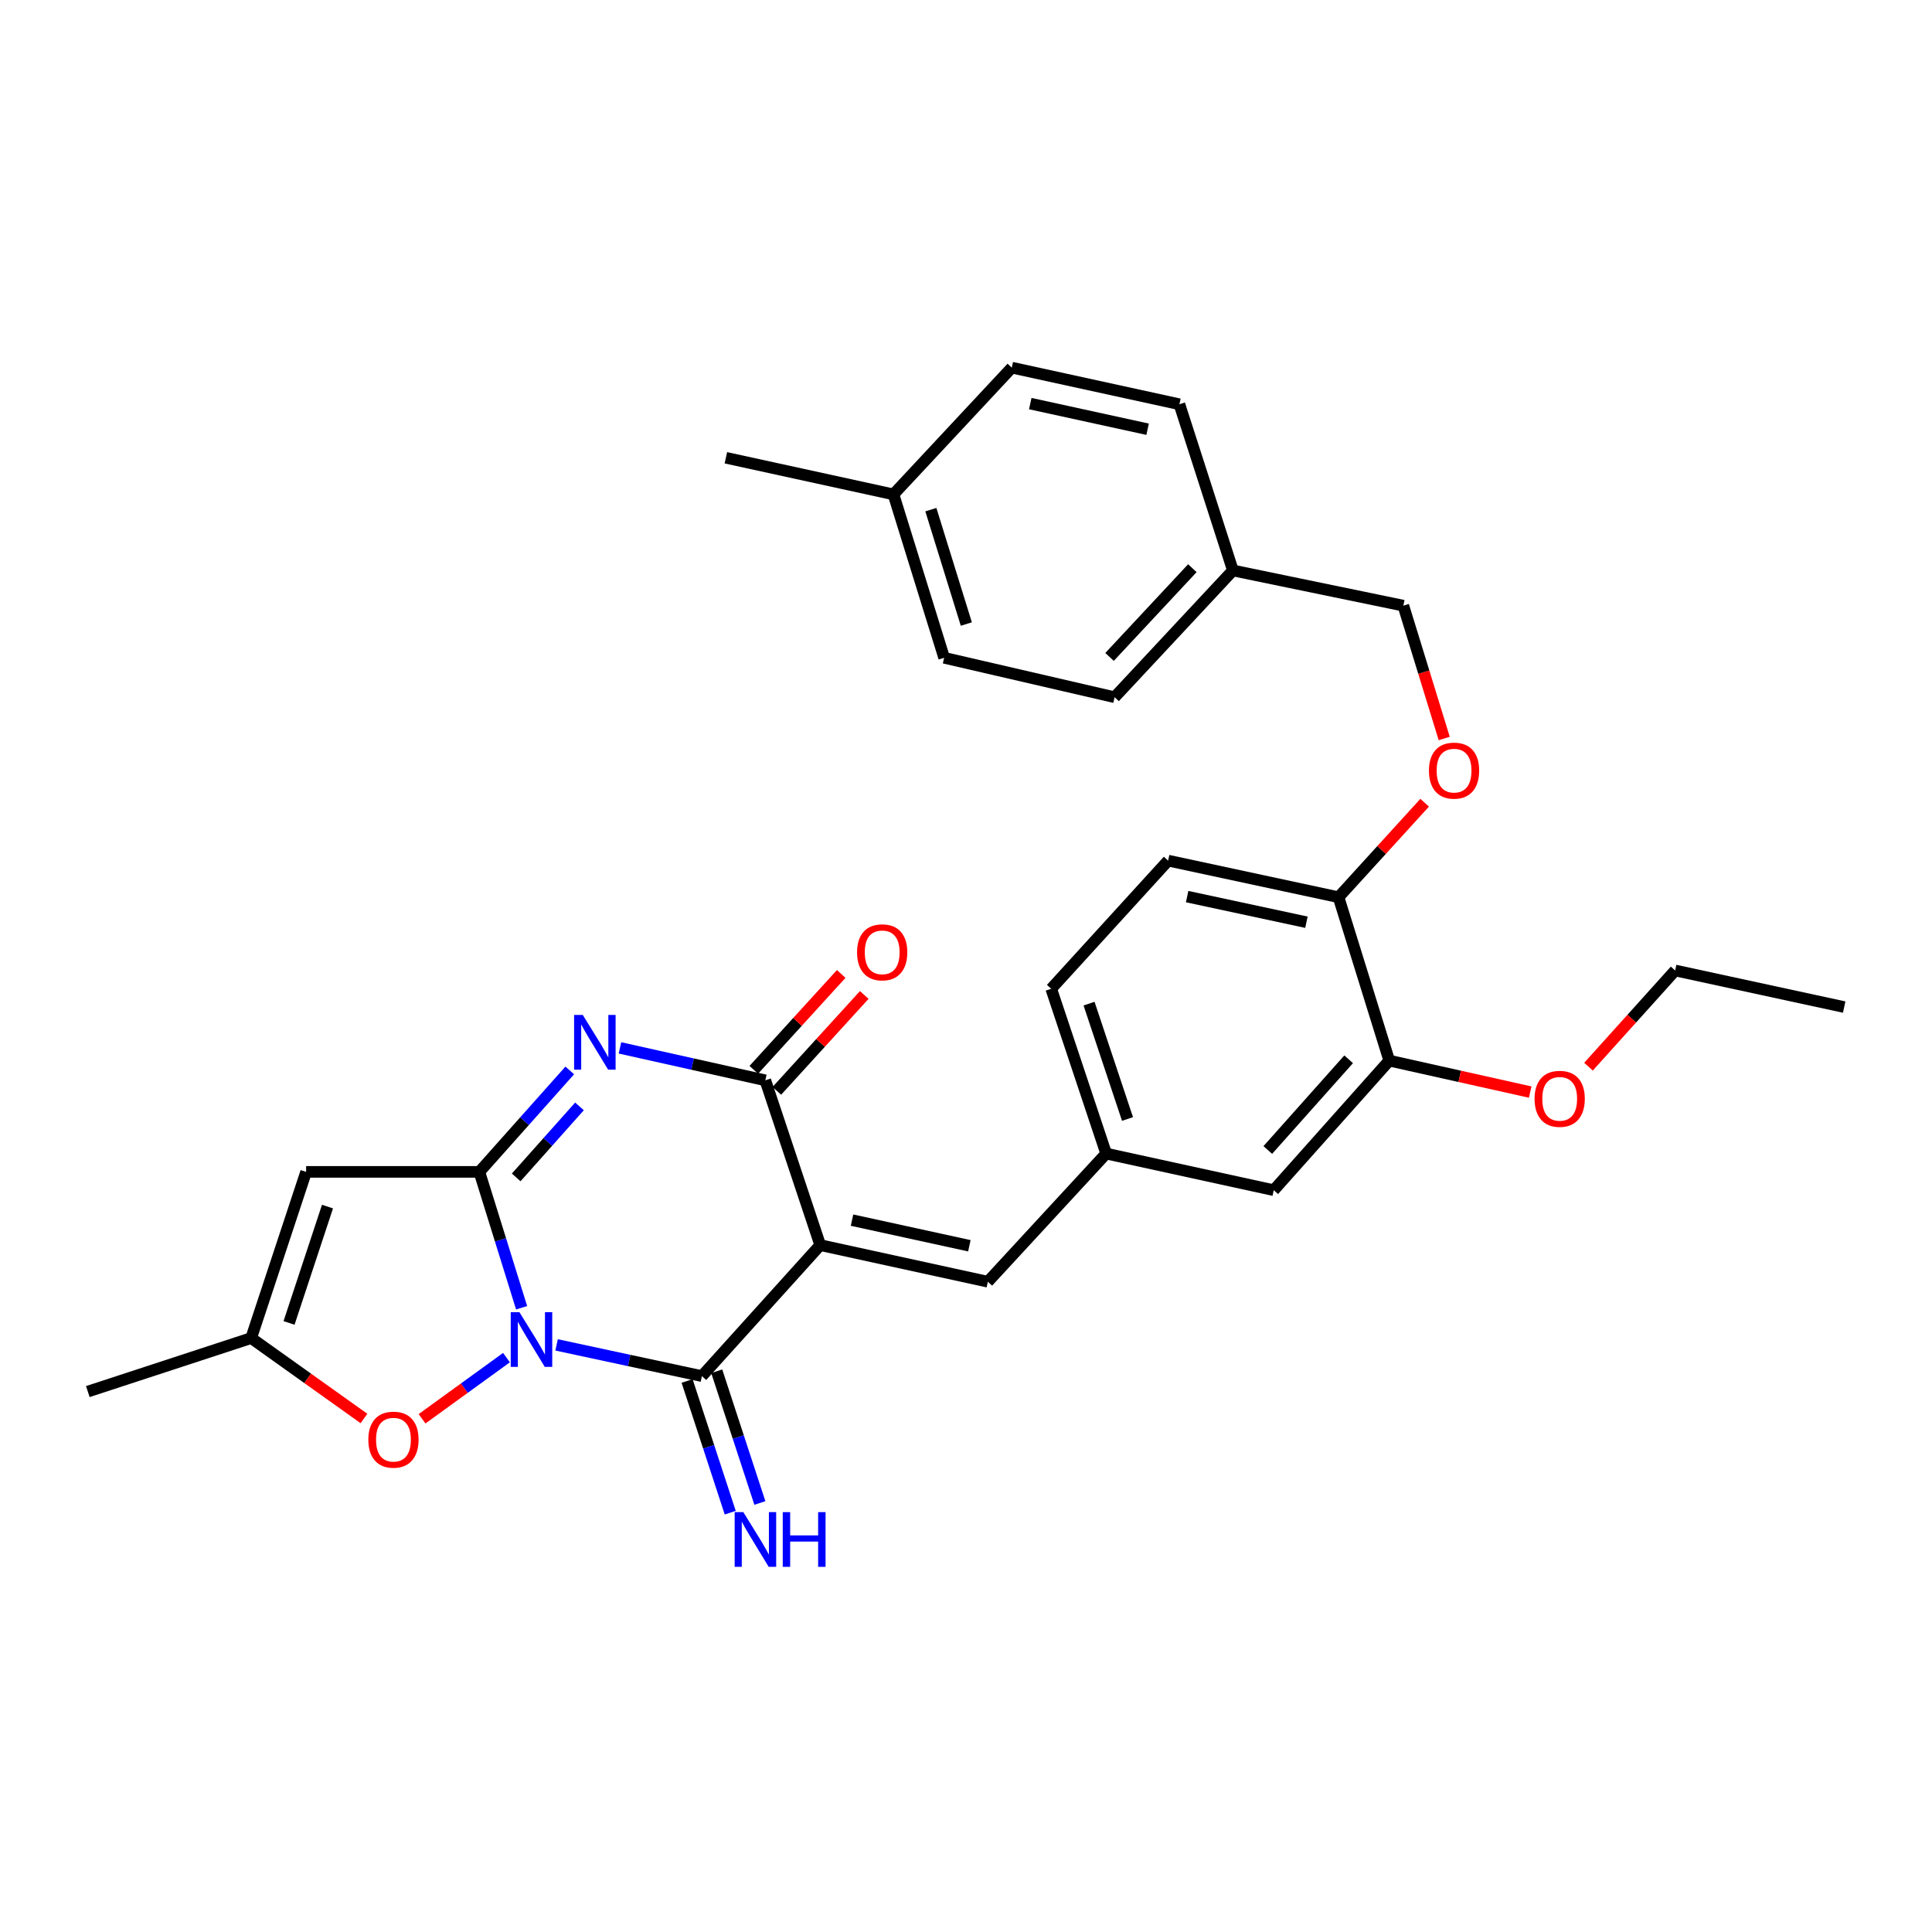<?xml version='1.0' encoding='iso-8859-1'?>
<svg version='1.1' baseProfile='full'
              xmlns='http://www.w3.org/2000/svg'
                      xmlns:rdkit='http://www.rdkit.org/xml'
                      xmlns:xlink='http://www.w3.org/1999/xlink'
                  xml:space='preserve'
width='1000px' height='1000px' viewBox='0 0 1000 1000'>
<!-- END OF HEADER -->
<rect style='opacity:1.0;fill:#FFFFFF;stroke:none' width='1000' height='1000' x='0' y='0'> </rect>
<path class='bond-0' d='M 269.984,676.889 L 259.046,641.724' style='fill:none;fill-rule:evenodd;stroke:#0000FF;stroke-width:6px;stroke-linecap:butt;stroke-linejoin:miter;stroke-opacity:1' />
<path class='bond-0' d='M 259.046,641.724 L 248.109,606.559' style='fill:none;fill-rule:evenodd;stroke:#000000;stroke-width:6px;stroke-linecap:butt;stroke-linejoin:miter;stroke-opacity:1' />
<path class='bond-2' d='M 288.091,696.113 L 325.7,704.192' style='fill:none;fill-rule:evenodd;stroke:#0000FF;stroke-width:6px;stroke-linecap:butt;stroke-linejoin:miter;stroke-opacity:1' />
<path class='bond-2' d='M 325.7,704.192 L 363.31,712.271' style='fill:none;fill-rule:evenodd;stroke:#000000;stroke-width:6px;stroke-linecap:butt;stroke-linejoin:miter;stroke-opacity:1' />
<path class='bond-6' d='M 262.149,702.701 L 240.303,718.53' style='fill:none;fill-rule:evenodd;stroke:#0000FF;stroke-width:6px;stroke-linecap:butt;stroke-linejoin:miter;stroke-opacity:1' />
<path class='bond-6' d='M 240.303,718.53 L 218.457,734.359' style='fill:none;fill-rule:evenodd;stroke:#FF0000;stroke-width:6px;stroke-linecap:butt;stroke-linejoin:miter;stroke-opacity:1' />
<path class='bond-3' d='M 248.109,606.559 L 271.508,580.306' style='fill:none;fill-rule:evenodd;stroke:#000000;stroke-width:6px;stroke-linecap:butt;stroke-linejoin:miter;stroke-opacity:1' />
<path class='bond-3' d='M 271.508,580.306 L 294.907,554.053' style='fill:none;fill-rule:evenodd;stroke:#0000FF;stroke-width:6px;stroke-linecap:butt;stroke-linejoin:miter;stroke-opacity:1' />
<path class='bond-3' d='M 267.18,609.424 L 283.559,591.047' style='fill:none;fill-rule:evenodd;stroke:#000000;stroke-width:6px;stroke-linecap:butt;stroke-linejoin:miter;stroke-opacity:1' />
<path class='bond-3' d='M 283.559,591.047 L 299.938,572.67' style='fill:none;fill-rule:evenodd;stroke:#0000FF;stroke-width:6px;stroke-linecap:butt;stroke-linejoin:miter;stroke-opacity:1' />
<path class='bond-5' d='M 248.109,606.559 L 158.45,606.559' style='fill:none;fill-rule:evenodd;stroke:#000000;stroke-width:6px;stroke-linecap:butt;stroke-linejoin:miter;stroke-opacity:1' />
<path class='bond-1' d='M 424.547,644.469 L 363.31,712.271' style='fill:none;fill-rule:evenodd;stroke:#000000;stroke-width:6px;stroke-linecap:butt;stroke-linejoin:miter;stroke-opacity:1' />
<path class='bond-4' d='M 424.547,644.469 L 396.126,559.178' style='fill:none;fill-rule:evenodd;stroke:#000000;stroke-width:6px;stroke-linecap:butt;stroke-linejoin:miter;stroke-opacity:1' />
<path class='bond-7' d='M 424.547,644.469 L 511.309,663.42' style='fill:none;fill-rule:evenodd;stroke:#000000;stroke-width:6px;stroke-linecap:butt;stroke-linejoin:miter;stroke-opacity:1' />
<path class='bond-7' d='M 441.007,631.54 L 501.74,644.805' style='fill:none;fill-rule:evenodd;stroke:#000000;stroke-width:6px;stroke-linecap:butt;stroke-linejoin:miter;stroke-opacity:1' />
<path class='bond-9' d='M 355.639,714.784 L 366.804,748.874' style='fill:none;fill-rule:evenodd;stroke:#000000;stroke-width:6px;stroke-linecap:butt;stroke-linejoin:miter;stroke-opacity:1' />
<path class='bond-9' d='M 366.804,748.874 L 377.968,782.964' style='fill:none;fill-rule:evenodd;stroke:#0000FF;stroke-width:6px;stroke-linecap:butt;stroke-linejoin:miter;stroke-opacity:1' />
<path class='bond-9' d='M 370.981,709.759 L 382.145,743.849' style='fill:none;fill-rule:evenodd;stroke:#000000;stroke-width:6px;stroke-linecap:butt;stroke-linejoin:miter;stroke-opacity:1' />
<path class='bond-9' d='M 382.145,743.849 L 393.31,777.939' style='fill:none;fill-rule:evenodd;stroke:#0000FF;stroke-width:6px;stroke-linecap:butt;stroke-linejoin:miter;stroke-opacity:1' />
<path class='bond-31' d='M 320.893,542.385 L 358.51,550.781' style='fill:none;fill-rule:evenodd;stroke:#0000FF;stroke-width:6px;stroke-linecap:butt;stroke-linejoin:miter;stroke-opacity:1' />
<path class='bond-31' d='M 358.51,550.781 L 396.126,559.178' style='fill:none;fill-rule:evenodd;stroke:#000000;stroke-width:6px;stroke-linecap:butt;stroke-linejoin:miter;stroke-opacity:1' />
<path class='bond-11' d='M 402.09,564.616 L 424.715,539.805' style='fill:none;fill-rule:evenodd;stroke:#000000;stroke-width:6px;stroke-linecap:butt;stroke-linejoin:miter;stroke-opacity:1' />
<path class='bond-11' d='M 424.715,539.805 L 447.339,514.994' style='fill:none;fill-rule:evenodd;stroke:#FF0000;stroke-width:6px;stroke-linecap:butt;stroke-linejoin:miter;stroke-opacity:1' />
<path class='bond-11' d='M 390.162,553.739 L 412.786,528.928' style='fill:none;fill-rule:evenodd;stroke:#000000;stroke-width:6px;stroke-linecap:butt;stroke-linejoin:miter;stroke-opacity:1' />
<path class='bond-11' d='M 412.786,528.928 L 435.41,504.117' style='fill:none;fill-rule:evenodd;stroke:#FF0000;stroke-width:6px;stroke-linecap:butt;stroke-linejoin:miter;stroke-opacity:1' />
<path class='bond-30' d='M 158.45,606.559 L 130.01,692.585' style='fill:none;fill-rule:evenodd;stroke:#000000;stroke-width:6px;stroke-linecap:butt;stroke-linejoin:miter;stroke-opacity:1' />
<path class='bond-30' d='M 169.511,624.53 L 149.604,684.748' style='fill:none;fill-rule:evenodd;stroke:#000000;stroke-width:6px;stroke-linecap:butt;stroke-linejoin:miter;stroke-opacity:1' />
<path class='bond-8' d='M 188.39,734.207 L 159.2,713.396' style='fill:none;fill-rule:evenodd;stroke:#FF0000;stroke-width:6px;stroke-linecap:butt;stroke-linejoin:miter;stroke-opacity:1' />
<path class='bond-8' d='M 159.2,713.396 L 130.01,692.585' style='fill:none;fill-rule:evenodd;stroke:#000000;stroke-width:6px;stroke-linecap:butt;stroke-linejoin:miter;stroke-opacity:1' />
<path class='bond-12' d='M 511.309,663.42 L 572.547,597.088' style='fill:none;fill-rule:evenodd;stroke:#000000;stroke-width:6px;stroke-linecap:butt;stroke-linejoin:miter;stroke-opacity:1' />
<path class='bond-26' d='M 130.01,692.585 L 45.455,720.28' style='fill:none;fill-rule:evenodd;stroke:#000000;stroke-width:6px;stroke-linecap:butt;stroke-linejoin:miter;stroke-opacity:1' />
<path class='bond-10' d='M 719.075,548.972 L 659.291,616.039' style='fill:none;fill-rule:evenodd;stroke:#000000;stroke-width:6px;stroke-linecap:butt;stroke-linejoin:miter;stroke-opacity:1' />
<path class='bond-10' d='M 698.057,548.289 L 656.208,595.236' style='fill:none;fill-rule:evenodd;stroke:#000000;stroke-width:6px;stroke-linecap:butt;stroke-linejoin:miter;stroke-opacity:1' />
<path class='bond-20' d='M 719.075,548.972 L 755.553,557.116' style='fill:none;fill-rule:evenodd;stroke:#000000;stroke-width:6px;stroke-linecap:butt;stroke-linejoin:miter;stroke-opacity:1' />
<path class='bond-20' d='M 755.553,557.116 L 792.031,565.26' style='fill:none;fill-rule:evenodd;stroke:#FF0000;stroke-width:6px;stroke-linecap:butt;stroke-linejoin:miter;stroke-opacity:1' />
<path class='bond-32' d='M 719.075,548.972 L 692.824,464.398' style='fill:none;fill-rule:evenodd;stroke:#000000;stroke-width:6px;stroke-linecap:butt;stroke-linejoin:miter;stroke-opacity:1' />
<path class='bond-14' d='M 572.547,597.088 L 659.291,616.039' style='fill:none;fill-rule:evenodd;stroke:#000000;stroke-width:6px;stroke-linecap:butt;stroke-linejoin:miter;stroke-opacity:1' />
<path class='bond-17' d='M 572.547,597.088 L 544.107,511.788' style='fill:none;fill-rule:evenodd;stroke:#000000;stroke-width:6px;stroke-linecap:butt;stroke-linejoin:miter;stroke-opacity:1' />
<path class='bond-17' d='M 583.596,579.187 L 563.688,519.477' style='fill:none;fill-rule:evenodd;stroke:#000000;stroke-width:6px;stroke-linecap:butt;stroke-linejoin:miter;stroke-opacity:1' />
<path class='bond-13' d='M 692.824,464.398 L 604.618,445.456' style='fill:none;fill-rule:evenodd;stroke:#000000;stroke-width:6px;stroke-linecap:butt;stroke-linejoin:miter;stroke-opacity:1' />
<path class='bond-13' d='M 676.204,477.34 L 614.46,464.081' style='fill:none;fill-rule:evenodd;stroke:#000000;stroke-width:6px;stroke-linecap:butt;stroke-linejoin:miter;stroke-opacity:1' />
<path class='bond-15' d='M 692.824,464.398 L 715.112,439.944' style='fill:none;fill-rule:evenodd;stroke:#000000;stroke-width:6px;stroke-linecap:butt;stroke-linejoin:miter;stroke-opacity:1' />
<path class='bond-15' d='M 715.112,439.944 L 737.399,415.491' style='fill:none;fill-rule:evenodd;stroke:#FF0000;stroke-width:6px;stroke-linecap:butt;stroke-linejoin:miter;stroke-opacity:1' />
<path class='bond-18' d='M 747.524,382.241 L 736.946,347.867' style='fill:none;fill-rule:evenodd;stroke:#FF0000;stroke-width:6px;stroke-linecap:butt;stroke-linejoin:miter;stroke-opacity:1' />
<path class='bond-18' d='M 736.946,347.867 L 726.367,313.493' style='fill:none;fill-rule:evenodd;stroke:#000000;stroke-width:6px;stroke-linecap:butt;stroke-linejoin:miter;stroke-opacity:1' />
<path class='bond-16' d='M 604.618,445.456 L 544.107,511.788' style='fill:none;fill-rule:evenodd;stroke:#000000;stroke-width:6px;stroke-linecap:butt;stroke-linejoin:miter;stroke-opacity:1' />
<path class='bond-19' d='M 726.367,313.493 L 638.152,295.268' style='fill:none;fill-rule:evenodd;stroke:#000000;stroke-width:6px;stroke-linecap:butt;stroke-linejoin:miter;stroke-opacity:1' />
<path class='bond-22' d='M 638.152,295.268 L 610.457,209.242' style='fill:none;fill-rule:evenodd;stroke:#000000;stroke-width:6px;stroke-linecap:butt;stroke-linejoin:miter;stroke-opacity:1' />
<path class='bond-23' d='M 638.152,295.268 L 576.915,360.882' style='fill:none;fill-rule:evenodd;stroke:#000000;stroke-width:6px;stroke-linecap:butt;stroke-linejoin:miter;stroke-opacity:1' />
<path class='bond-23' d='M 617.164,294.096 L 574.298,340.026' style='fill:none;fill-rule:evenodd;stroke:#000000;stroke-width:6px;stroke-linecap:butt;stroke-linejoin:miter;stroke-opacity:1' />
<path class='bond-27' d='M 822.201,552.114 L 844.629,527.215' style='fill:none;fill-rule:evenodd;stroke:#FF0000;stroke-width:6px;stroke-linecap:butt;stroke-linejoin:miter;stroke-opacity:1' />
<path class='bond-27' d='M 844.629,527.215 L 867.057,502.317' style='fill:none;fill-rule:evenodd;stroke:#000000;stroke-width:6px;stroke-linecap:butt;stroke-linejoin:miter;stroke-opacity:1' />
<path class='bond-21' d='M 462.458,255.896 L 488.691,340.47' style='fill:none;fill-rule:evenodd;stroke:#000000;stroke-width:6px;stroke-linecap:butt;stroke-linejoin:miter;stroke-opacity:1' />
<path class='bond-21' d='M 481.811,263.8 L 500.174,323.001' style='fill:none;fill-rule:evenodd;stroke:#000000;stroke-width:6px;stroke-linecap:butt;stroke-linejoin:miter;stroke-opacity:1' />
<path class='bond-28' d='M 462.458,255.896 L 375.713,236.946' style='fill:none;fill-rule:evenodd;stroke:#000000;stroke-width:6px;stroke-linecap:butt;stroke-linejoin:miter;stroke-opacity:1' />
<path class='bond-33' d='M 462.458,255.896 L 523.695,190.291' style='fill:none;fill-rule:evenodd;stroke:#000000;stroke-width:6px;stroke-linecap:butt;stroke-linejoin:miter;stroke-opacity:1' />
<path class='bond-24' d='M 610.457,209.242 L 523.695,190.291' style='fill:none;fill-rule:evenodd;stroke:#000000;stroke-width:6px;stroke-linecap:butt;stroke-linejoin:miter;stroke-opacity:1' />
<path class='bond-24' d='M 593.998,222.171 L 533.264,208.905' style='fill:none;fill-rule:evenodd;stroke:#000000;stroke-width:6px;stroke-linecap:butt;stroke-linejoin:miter;stroke-opacity:1' />
<path class='bond-25' d='M 576.915,360.882 L 488.691,340.47' style='fill:none;fill-rule:evenodd;stroke:#000000;stroke-width:6px;stroke-linecap:butt;stroke-linejoin:miter;stroke-opacity:1' />
<path class='bond-29' d='M 867.057,502.317 L 954.545,521.259' style='fill:none;fill-rule:evenodd;stroke:#000000;stroke-width:6px;stroke-linecap:butt;stroke-linejoin:miter;stroke-opacity:1' />
<path  class='atom-0' d='M 268.835 679.161
L 278.115 694.161
Q 279.035 695.641, 280.515 698.321
Q 281.995 701.001, 282.075 701.161
L 282.075 679.161
L 285.835 679.161
L 285.835 707.481
L 281.955 707.481
L 271.995 691.081
Q 270.835 689.161, 269.595 686.961
Q 268.395 684.761, 268.035 684.081
L 268.035 707.481
L 264.355 707.481
L 264.355 679.161
L 268.835 679.161
' fill='#0000FF'/>
<path  class='atom-4' d='M 301.633 525.323
L 310.913 540.323
Q 311.833 541.803, 313.313 544.483
Q 314.793 547.163, 314.873 547.323
L 314.873 525.323
L 318.633 525.323
L 318.633 553.643
L 314.753 553.643
L 304.793 537.243
Q 303.633 535.323, 302.393 533.123
Q 301.193 530.923, 300.833 530.243
L 300.833 553.643
L 297.153 553.643
L 297.153 525.323
L 301.633 525.323
' fill='#0000FF'/>
<path  class='atom-7' d='M 190.651 745.167
Q 190.651 738.367, 194.011 734.567
Q 197.371 730.767, 203.651 730.767
Q 209.931 730.767, 213.291 734.567
Q 216.651 738.367, 216.651 745.167
Q 216.651 752.047, 213.251 755.967
Q 209.851 759.847, 203.651 759.847
Q 197.411 759.847, 194.011 755.967
Q 190.651 752.087, 190.651 745.167
M 203.651 756.647
Q 207.971 756.647, 210.291 753.767
Q 212.651 750.847, 212.651 745.167
Q 212.651 739.607, 210.291 736.807
Q 207.971 733.967, 203.651 733.967
Q 199.331 733.967, 196.971 736.767
Q 194.651 739.567, 194.651 745.167
Q 194.651 750.887, 196.971 753.767
Q 199.331 756.647, 203.651 756.647
' fill='#FF0000'/>
<path  class='atom-10' d='M 384.745 782.676
L 394.025 797.676
Q 394.945 799.156, 396.425 801.836
Q 397.905 804.516, 397.985 804.676
L 397.985 782.676
L 401.745 782.676
L 401.745 810.996
L 397.865 810.996
L 387.905 794.596
Q 386.745 792.676, 385.505 790.476
Q 384.305 788.276, 383.945 787.596
L 383.945 810.996
L 380.265 810.996
L 380.265 782.676
L 384.745 782.676
' fill='#0000FF'/>
<path  class='atom-10' d='M 405.145 782.676
L 408.985 782.676
L 408.985 794.716
L 423.465 794.716
L 423.465 782.676
L 427.305 782.676
L 427.305 810.996
L 423.465 810.996
L 423.465 797.916
L 408.985 797.916
L 408.985 810.996
L 405.145 810.996
L 405.145 782.676
' fill='#0000FF'/>
<path  class='atom-12' d='M 443.619 492.917
Q 443.619 486.117, 446.979 482.317
Q 450.339 478.517, 456.619 478.517
Q 462.899 478.517, 466.259 482.317
Q 469.619 486.117, 469.619 492.917
Q 469.619 499.797, 466.219 503.717
Q 462.819 507.597, 456.619 507.597
Q 450.379 507.597, 446.979 503.717
Q 443.619 499.837, 443.619 492.917
M 456.619 504.397
Q 460.939 504.397, 463.259 501.517
Q 465.619 498.597, 465.619 492.917
Q 465.619 487.357, 463.259 484.557
Q 460.939 481.717, 456.619 481.717
Q 452.299 481.717, 449.939 484.517
Q 447.619 487.317, 447.619 492.917
Q 447.619 498.637, 449.939 501.517
Q 452.299 504.397, 456.619 504.397
' fill='#FF0000'/>
<path  class='atom-16' d='M 739.618 398.873
Q 739.618 392.073, 742.978 388.273
Q 746.338 384.473, 752.618 384.473
Q 758.898 384.473, 762.258 388.273
Q 765.618 392.073, 765.618 398.873
Q 765.618 405.753, 762.218 409.673
Q 758.818 413.553, 752.618 413.553
Q 746.378 413.553, 742.978 409.673
Q 739.618 405.793, 739.618 398.873
M 752.618 410.353
Q 756.938 410.353, 759.258 407.473
Q 761.618 404.553, 761.618 398.873
Q 761.618 393.313, 759.258 390.513
Q 756.938 387.673, 752.618 387.673
Q 748.298 387.673, 745.938 390.473
Q 743.618 393.273, 743.618 398.873
Q 743.618 404.593, 745.938 407.473
Q 748.298 410.353, 752.618 410.353
' fill='#FF0000'/>
<path  class='atom-21' d='M 794.29 568.747
Q 794.29 561.947, 797.65 558.147
Q 801.01 554.347, 807.29 554.347
Q 813.57 554.347, 816.93 558.147
Q 820.29 561.947, 820.29 568.747
Q 820.29 575.627, 816.89 579.547
Q 813.49 583.427, 807.29 583.427
Q 801.05 583.427, 797.65 579.547
Q 794.29 575.667, 794.29 568.747
M 807.29 580.227
Q 811.61 580.227, 813.93 577.347
Q 816.29 574.427, 816.29 568.747
Q 816.29 563.187, 813.93 560.387
Q 811.61 557.547, 807.29 557.547
Q 802.97 557.547, 800.61 560.347
Q 798.29 563.147, 798.29 568.747
Q 798.29 574.467, 800.61 577.347
Q 802.97 580.227, 807.29 580.227
' fill='#FF0000'/>
</svg>
